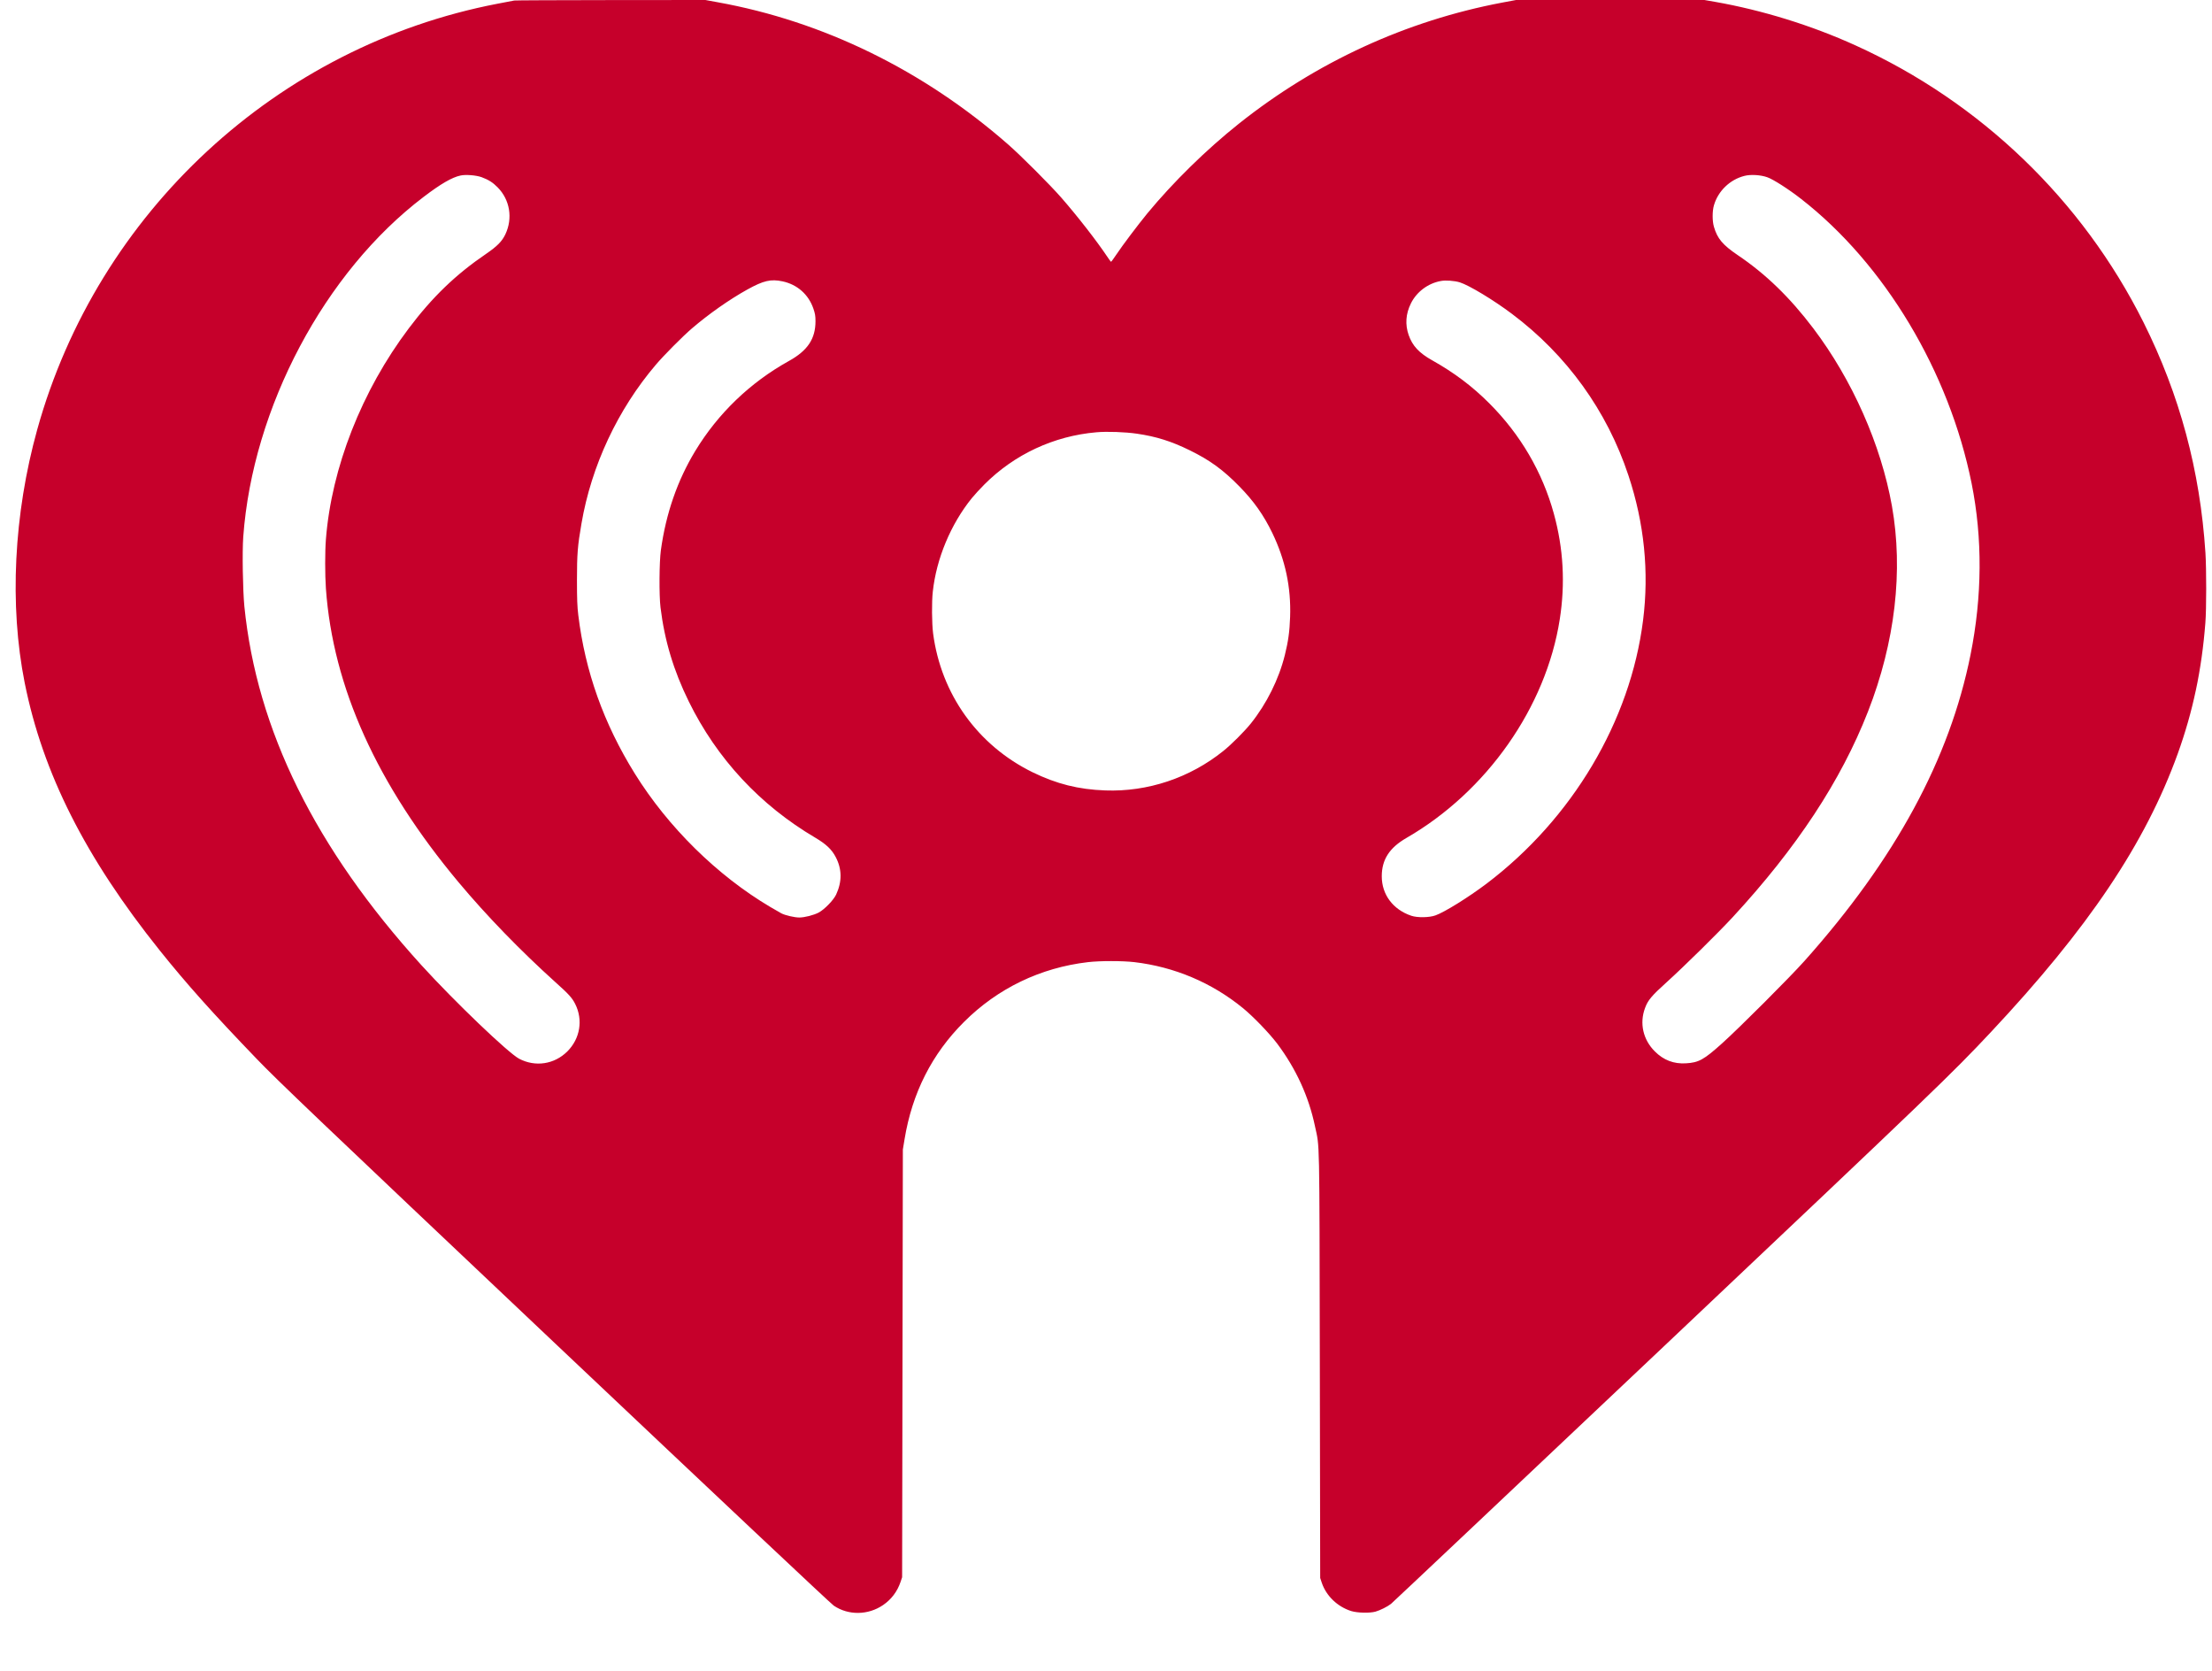 <?xml version="1.0" standalone="no"?>
<!DOCTYPE svg PUBLIC "-//W3C//DTD SVG 20010904//EN"
 "http://www.w3.org/TR/2001/REC-SVG-20010904/DTD/svg10.dtd">
<svg version="1.0" xmlns="http://www.w3.org/2000/svg"
 width="3000pt" height="2265pt" viewBox="0 0 3000 2265"
 preserveAspectRatio="xMidYMid meet">

<g transform="translate(0,2265) scale(0.1,-0.1)"
fill="#c6002b" stroke="none">
<path d="M6975 22643 c-11 -2 -112 -22 -225 -43 -2989 -573 -5426 -2826 -6245
-5774 -319 -1148 -380 -2383 -170 -3434 245 -1225 825 -2372 1833 -3630 358
-447 717 -849 1311 -1466 284 -296 800 -787 4044 -3855 2216 -2095 3745 -3534
3785 -3561 198 -134 466 -131 670 9 111 76 191 182 235 311 l22 65 5 2900 5
2900 23 139 c103 627 371 1157 807 1591 456 455 1037 735 1681 810 165 19 463
19 629 0 543 -64 1050 -278 1472 -623 144 -118 358 -341 465 -482 255 -340
428 -717 512 -1119 65 -304 60 -57 66 -3236 l5 -2890 22 -66 c61 -178 212
-323 398 -382 84 -26 251 -30 330 -8 65 19 160 66 210 105 22 17 1693 1594
3715 3505 3669 3468 3887 3678 4420 4246 1324 1411 2096 2560 2535 3775 206
571 326 1140 375 1775 15 190 15 727 1 950 -73 1118 -348 2139 -840 3125 -830
1659 -2212 2987 -3907 3755 -599 272 -1263 477 -1904 590 l-144 25 -1278 0
-1277 0 -187 -35 c-1305 -247 -2522 -807 -3572 -1642 -442 -352 -890 -791
-1242 -1217 -133 -163 -331 -425 -420 -558 -36 -54 -68 -97 -71 -98 -3 0 -28
33 -54 73 -139 208 -403 548 -621 797 -152 174 -550 572 -724 724 -1148 1004
-2504 1667 -3939 1926 l-164 30 -1286 -1 c-707 -1 -1295 -3 -1306 -6z m-444
-2395 c95 -35 153 -72 218 -138 167 -169 208 -419 105 -637 -46 -96 -110 -161
-260 -264 -413 -281 -729 -585 -1050 -1011 -639 -848 -1048 -1889 -1124 -2862
-13 -166 -13 -477 0 -664 95 -1337 692 -2660 1801 -3986 378 -452 840 -928
1314 -1355 179 -160 224 -210 266 -293 109 -216 67 -470 -106 -643 -176 -176
-434 -215 -654 -100 -148 78 -876 775 -1324 1267 -1442 1587 -2235 3193 -2403
4868 -21 217 -30 736 -15 941 128 1753 1102 3589 2446 4609 232 177 386 266
500 290 70 16 213 4 286 -22z m17437 -1 c81 -28 290 -162 458 -293 1135 -883
2009 -2342 2314 -3859 149 -745 144 -1529 -15 -2323 -283 -1412 -1020 -2771
-2251 -4150 -200 -224 -883 -907 -1117 -1117 -249 -224 -318 -262 -492 -272
-164 -10 -303 43 -421 161 -161 160 -211 383 -133 590 38 104 90 166 291 347
235 212 697 667 898 884 870 942 1468 1850 1834 2786 369 944 481 1911 325
2789 -148 831 -538 1710 -1067 2409 -317 418 -642 734 -1023 991 -205 139
-278 225 -324 385 -23 77 -23 213 0 291 56 194 217 349 413 399 85 22 219 14
310 -18z m-13354 -1412 c198 -42 351 -177 417 -368 23 -67 29 -99 29 -172 0
-239 -107 -399 -360 -539 -526 -292 -961 -710 -1271 -1221 -242 -400 -397
-846 -466 -1345 -22 -159 -25 -612 -5 -775 55 -451 178 -858 383 -1275 382
-777 967 -1407 1718 -1849 145 -86 221 -158 274 -259 87 -164 89 -334 7 -511
-36 -76 -158 -202 -237 -244 -66 -35 -191 -67 -263 -67 -63 0 -190 29 -242 56
-18 9 -87 49 -153 88 -719 426 -1384 1081 -1836 1808 -421 678 -673 1383 -766
2148 -14 112 -18 221 -18 475 0 352 9 466 61 765 134 784 492 1548 1009 2155
109 128 361 382 489 492 229 196 506 391 751 527 220 122 320 145 479 111z
m9184 -13 c127 -40 457 -239 707 -427 743 -557 1289 -1313 1580 -2190 215
-645 282 -1308 199 -1965 -172 -1367 -960 -2691 -2124 -3572 -244 -184 -569
-386 -691 -429 -85 -31 -247 -33 -329 -5 -248 84 -400 287 -400 535 0 226 104
387 335 520 1090 629 1893 1773 2079 2964 76 484 50 960 -80 1432 -155 565
-454 1075 -874 1495 -231 232 -479 418 -775 584 -179 100 -269 197 -320 343
-50 142 -40 288 30 429 77 156 230 272 405 304 65 13 186 4 258 -18z m-4380
-2052 c262 -38 469 -103 717 -225 274 -134 454 -265 676 -492 194 -198 327
-387 444 -628 177 -367 256 -737 242 -1140 -7 -199 -25 -329 -71 -515 -82
-330 -247 -661 -462 -930 -88 -109 -265 -286 -374 -373 -455 -365 -1024 -555
-1600 -534 -364 13 -660 88 -985 246 -745 365 -1242 1059 -1350 1884 -17 137
-20 423 -4 565 48 447 244 916 530 1269 35 43 111 126 169 184 407 408 942
658 1520 708 144 13 390 4 548 -19z"/>
</g>
</svg>
